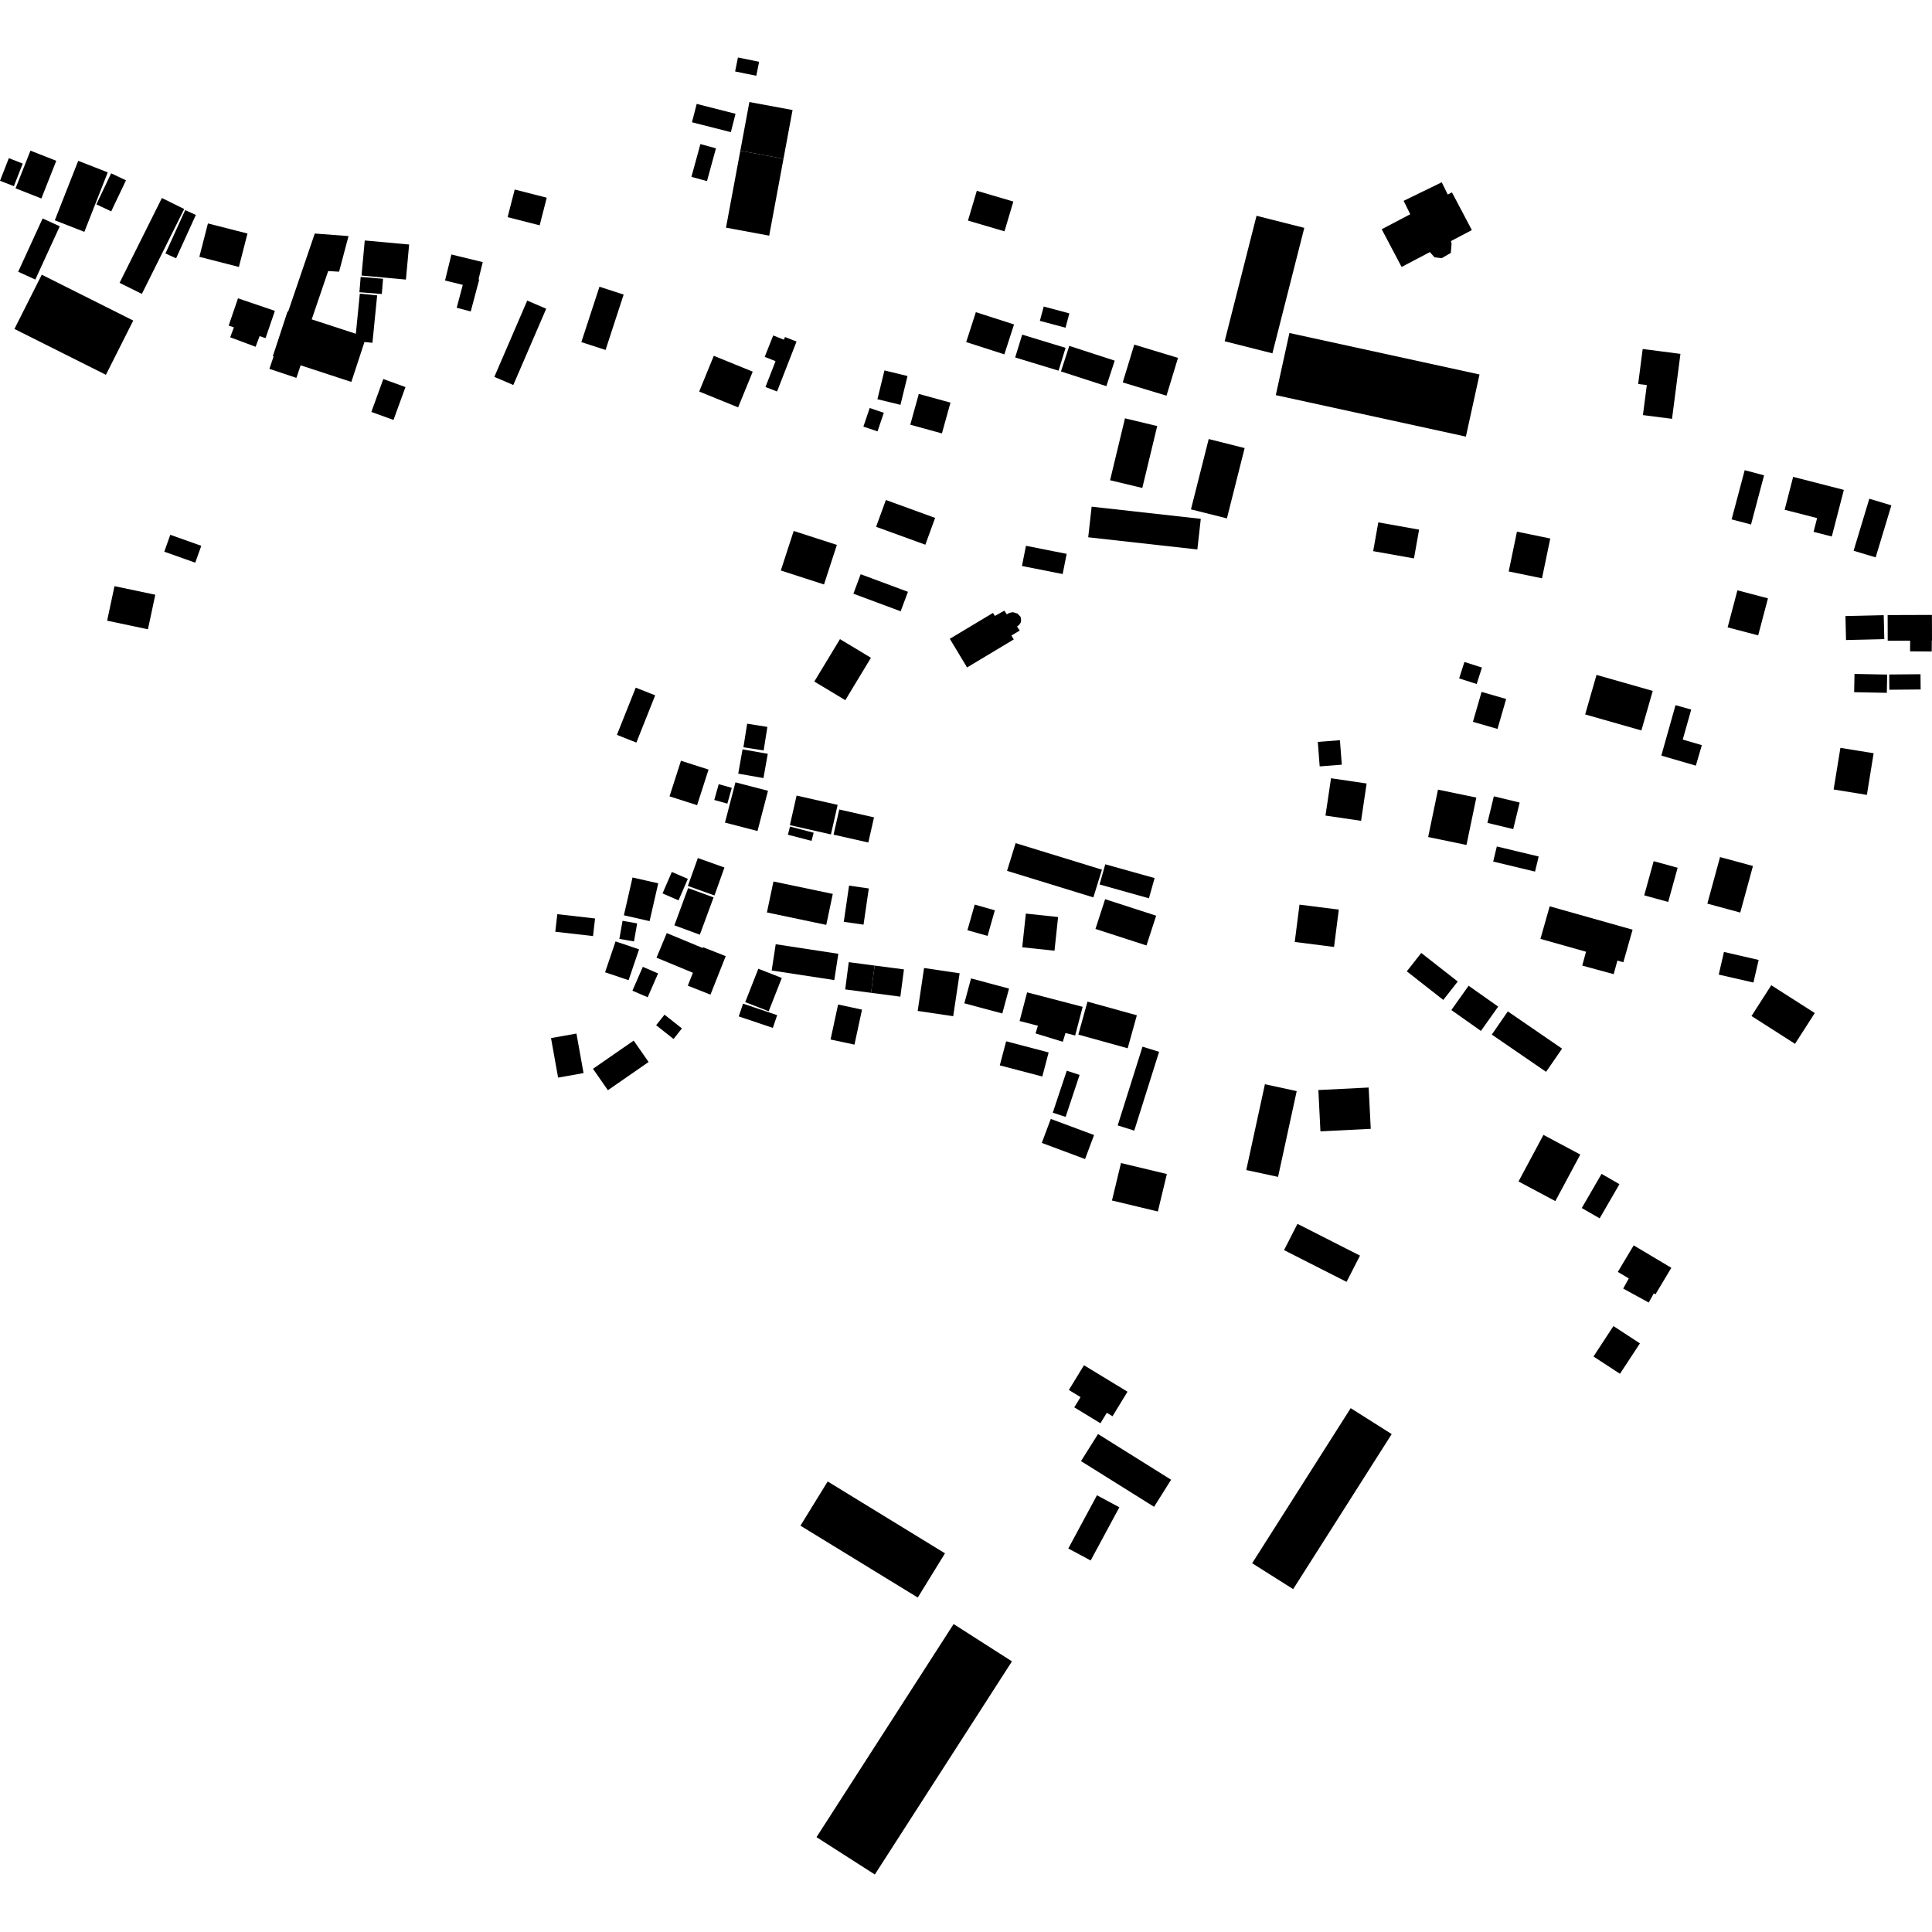 <?xml version="1.0" encoding="utf-8" standalone="no"?>
<!DOCTYPE svg PUBLIC "-//W3C//DTD SVG 1.1//EN"
  "http://www.w3.org/Graphics/SVG/1.1/DTD/svg11.dtd">
<!-- Created with matplotlib (https://matplotlib.org/) -->
<svg height="288pt" version="1.1" viewBox="0 0 288 288" width="288pt" xmlns="http://www.w3.org/2000/svg" xmlns:xlink="http://www.w3.org/1999/xlink">
 <defs>
  <style type="text/css">
*{stroke-linecap:butt;stroke-linejoin:round;}
  </style>
 </defs>
 <g id="figure_1">
  <g id="patch_1">
   <path d="M 0 288 
L 288 288 
L 288 0 
L 0 0 
z
" style="fill:none;opacity:0;"/>
  </g>
  <g id="axes_1">
   <g id="PatchCollection_1">
    <path clip-path="url(#p9f0f1fbb8c)" d="M 144.158 99.495 
L 141.586 95.224 
L 148.013 91.371 
L 148.313 91.815 
L 149.713 91.03 
L 150.084 91.581 
L 150.474 91.357 
L 151.002 91.255 
L 151.673 91.464 
L 152.137 91.947 
L 152.214 92.447 
L 152.171 92.772 
L 151.945 93.116 
L 151.608 93.407 
L 152.009 93.991 
L 150.77 94.74 
L 151.122 95.32 
L 144.158 99.495 
"/>
    <path clip-path="url(#p9f0f1fbb8c)" d="M 114.324 136.016 
L 115.296 131.403 
L 124.142 133.254 
L 123.17 137.872 
L 114.324 136.016 
"/>
    <path clip-path="url(#p9f0f1fbb8c)" d="M 159.005 82.563 
L 152.94 81.361 
L 152.34 84.37 
L 158.409 85.572 
L 159.005 82.563 
"/>
    <path clip-path="url(#p9f0f1fbb8c)" d="M 44.816 54.458 
L 44.183 56.331 
L 40.161 54.982 
L 40.784 53.138 
L 40.67 53.102 
L 42.863 46.431 
L 42.952 46.456 
L 46.922 34.812 
L 51.955 35.19 
L 50.546 40.501 
L 48.923 40.405 
L 46.466 47.607 
L 53.046 49.758 
L 53.638 43.775 
L 56.222 44.034 
L 55.519 51.1 
L 54.33 50.981 
L 52.375 56.932 
L 44.816 54.458 
"/>
    <path clip-path="url(#p9f0f1fbb8c)" d="M 92.327 139.96 
L 92.803 137.262 
L 94.98 137.647 
L 94.508 140.339 
L 92.327 139.96 
"/>
    <path clip-path="url(#p9f0f1fbb8c)" d="M 106.404 53.04 
L 112.209 55.401 
L 110.032 60.726 
L 104.226 58.365 
L 106.404 53.04 
"/>
    <path clip-path="url(#p9f0f1fbb8c)" d="M 94.274 147.681 
L 95.822 144.125 
L 98.098 145.106 
L 96.55 148.662 
L 94.274 147.681 
"/>
    <path clip-path="url(#p9f0f1fbb8c)" d="M 107.137 116.898 
L 109.088 117.442 
L 108.426 119.796 
L 106.475 119.252 
L 107.137 116.898 
"/>
    <path clip-path="url(#p9f0f1fbb8c)" d="M 100.529 137.94 
L 102.577 132.384 
L 106.372 133.776 
L 104.324 139.333 
L 100.529 137.94 
"/>
    <path clip-path="url(#p9f0f1fbb8c)" d="M 110.049 115.325 
L 110.688 111.708 
L 114.45 112.368 
L 113.807 115.986 
L 110.049 115.325 
"/>
    <path clip-path="url(#p9f0f1fbb8c)" d="M 6.226 40.949 
L 19.863 47.784 
L 15.787 55.871 
L 2.151 49.036 
L 6.226 40.949 
"/>
    <path clip-path="url(#p9f0f1fbb8c)" d="M 97.81 152.831 
L 99.058 151.256 
L 101.652 153.304 
L 100.404 154.879 
L 97.81 152.831 
"/>
    <path clip-path="url(#p9f0f1fbb8c)" d="M 127.213 88.501 
L 128.297 85.599 
L 135.347 88.221 
L 134.26 91.123 
L 127.213 88.501 
"/>
    <path clip-path="url(#p9f0f1fbb8c)" d="M 4.542 22.456 
L 8.388 23.968 
L 6.169 29.589 
L 2.32 28.072 
L 4.542 22.456 
"/>
    <path clip-path="url(#p9f0f1fbb8c)" d="M 89.36 42.742 
L 92.966 43.911 
L 90.27 52.167 
L 86.661 50.998 
L 89.36 42.742 
"/>
    <path clip-path="url(#p9f0f1fbb8c)" d="M 82.138 154.745 
L 85.93 154.071 
L 86.988 159.963 
L 83.196 160.637 
L 82.138 154.745 
"/>
    <path clip-path="url(#p9f0f1fbb8c)" d="M 115.635 140.754 
L 124.968 142.181 
L 124.366 146.097 
L 115.033 144.67 
L 115.635 140.754 
"/>
    <path clip-path="url(#p9f0f1fbb8c)" d="M 18.779 26.882 
L 16.576 31.509 
L 14.365 30.462 
L 16.567 25.834 
L 18.779 26.882 
"/>
    <path clip-path="url(#p9f0f1fbb8c)" d="M 54.373 35.847 
L 60.988 36.45 
L 60.51 41.677 
L 53.891 41.075 
L 54.373 35.847 
"/>
    <path clip-path="url(#p9f0f1fbb8c)" d="M 113.044 144.41 
L 116.541 145.78 
L 114.586 150.75 
L 111.088 149.38 
L 113.044 144.41 
"/>
    <path clip-path="url(#p9f0f1fbb8c)" d="M 57.139 56.502 
L 60.443 57.701 
L 58.657 62.6 
L 55.357 61.407 
L 57.139 56.502 
"/>
    <path clip-path="url(#p9f0f1fbb8c)" d="M 101.511 113.404 
L 105.623 114.72 
L 103.914 120.026 
L 99.805 118.71 
L 101.511 113.404 
"/>
    <path clip-path="url(#p9f0f1fbb8c)" d="M 29.194 32.041 
L 26.252 38.505 
L 24.664 37.785 
L 27.606 31.32 
L 29.194 32.041 
"/>
    <path clip-path="url(#p9f0f1fbb8c)" d="M 136.963 58.722 
L 141.685 60.019 
L 140.412 64.609 
L 135.693 63.312 
L 136.963 58.722 
"/>
    <path clip-path="url(#p9f0f1fbb8c)" d="M 82.776 138.894 
L 83.078 136.273 
L 88.705 136.915 
L 88.402 139.537 
L 82.776 138.894 
"/>
    <path clip-path="url(#p9f0f1fbb8c)" d="M 135.281 56.054 
L 134.232 60.346 
L 130.795 59.511 
L 131.844 55.219 
L 135.281 56.054 
"/>
    <path clip-path="url(#p9f0f1fbb8c)" d="M 104.027 127.908 
L 107.992 129.317 
L 106.504 133.482 
L 102.539 132.068 
L 104.027 127.908 
"/>
    <path clip-path="url(#p9f0f1fbb8c)" d="M 109.633 116.623 
L 114.484 117.881 
L 112.919 123.879 
L 108.072 122.622 
L 109.633 116.623 
"/>
    <path clip-path="url(#p9f0f1fbb8c)" d="M 11.661 23.973 
L 16.061 25.693 
L 12.575 34.559 
L 8.171 32.839 
L 11.661 23.973 
"/>
    <path clip-path="url(#p9f0f1fbb8c)" d="M 93.002 136.44 
L 94.289 130.805 
L 98.122 131.676 
L 96.835 137.311 
L 93.002 136.44 
"/>
    <path clip-path="url(#p9f0f1fbb8c)" d="M 24.133 29.516 
L 27.455 31.159 
L 21.147 43.811 
L 17.825 42.162 
L 24.133 29.516 
"/>
    <path clip-path="url(#p9f0f1fbb8c)" d="M 118.315 79.147 
L 124.751 81.228 
L 122.833 87.126 
L 116.397 85.044 
L 118.315 79.147 
"/>
    <path clip-path="url(#p9f0f1fbb8c)" d="M 1.319 23.574 
L 3.39 24.385 
L 2.067 27.753 
L 0 26.948 
L 1.319 23.574 
"/>
    <path clip-path="url(#p9f0f1fbb8c)" d="M 78.594 44.808 
L 81.422 46.021 
L 76.518 57.392 
L 73.69 56.18 
L 78.594 44.808 
"/>
    <path clip-path="url(#p9f0f1fbb8c)" d="M 88.394 159.323 
L 94.461 155.121 
L 96.686 158.309 
L 90.615 162.517 
L 88.394 159.323 
"/>
    <path clip-path="url(#p9f0f1fbb8c)" d="M 121.388 101.595 
L 125.214 95.273 
L 129.831 98.053 
L 126.008 104.375 
L 121.388 101.595 
"/>
    <path clip-path="url(#p9f0f1fbb8c)" d="M 6.354 32.566 
L 8.909 33.733 
L 5.265 41.675 
L 2.71 40.509 
L 6.354 32.566 
"/>
    <path clip-path="url(#p9f0f1fbb8c)" d="M 53.579 43.558 
L 53.765 41.282 
L 57.102 41.556 
L 56.916 43.827 
L 53.579 43.558 
"/>
    <path clip-path="url(#p9f0f1fbb8c)" d="M 90.199 144.937 
L 91.76 140.335 
L 95.265 141.515 
L 93.703 146.116 
L 90.199 144.937 
"/>
    <path clip-path="url(#p9f0f1fbb8c)" d="M 110.124 151.515 
L 110.766 149.613 
L 115.85 151.328 
L 115.208 153.225 
L 110.124 151.515 
"/>
    <path clip-path="url(#p9f0f1fbb8c)" d="M 98.762 133.18 
L 100.148 129.983 
L 102.535 131.011 
L 101.149 134.214 
L 98.762 133.18 
"/>
    <path clip-path="url(#p9f0f1fbb8c)" d="M 111.379 107.881 
L 114.392 108.358 
L 113.837 111.868 
L 110.82 111.396 
L 111.379 107.881 
"/>
    <path clip-path="url(#p9f0f1fbb8c)" d="M 128.705 63.597 
L 129.643 60.822 
L 131.749 61.533 
L 130.811 64.302 
L 128.705 63.597 
"/>
    <path clip-path="url(#p9f0f1fbb8c)" d="M 94.768 102.507 
L 97.668 103.653 
L 94.862 110.696 
L 91.962 109.544 
L 94.768 102.507 
"/>
    <path clip-path="url(#p9f0f1fbb8c)" d="M 30.998 33.307 
L 36.892 34.81 
L 35.611 39.793 
L 29.717 38.283 
L 30.998 33.307 
"/>
    <path clip-path="url(#p9f0f1fbb8c)" d="M 130.597 78.531 
L 132.057 74.534 
L 139.398 77.202 
L 137.939 81.199 
L 130.597 78.531 
"/>
    <path clip-path="url(#p9f0f1fbb8c)" d="M 71.334 41.64 
L 71.438 41.665 
L 70.172 46.427 
L 68.079 45.878 
L 68.988 42.463 
L 66.341 41.815 
L 67.29 37.937 
L 71.963 39.074 
L 71.334 41.64 
"/>
    <path clip-path="url(#p9f0f1fbb8c)" d="M 35.477 44.469 
L 40.977 46.341 
L 39.587 50.404 
L 38.7 50.105 
L 38.102 51.694 
L 34.313 50.278 
L 34.867 48.801 
L 34.087 48.538 
L 35.477 44.469 
"/>
    <path clip-path="url(#p9f0f1fbb8c)" d="M 118.74 50.909 
L 115.835 58.359 
L 114.108 57.691 
L 115.608 53.837 
L 113.992 53.198 
L 115.262 50.006 
L 116.857 50.639 
L 117.014 50.24 
L 118.74 50.909 
"/>
    <path clip-path="url(#p9f0f1fbb8c)" d="M 102.528 146.935 
L 103.292 145.01 
L 97.868 142.76 
L 99.394 139.095 
L 104.754 141.319 
L 104.801 141.196 
L 108.181 142.53 
L 105.908 148.269 
L 102.528 146.935 
"/>
    <path clip-path="url(#p9f0f1fbb8c)" d="M 188.558 161.625 
L 193.297 162.65 
L 190.518 175.436 
L 185.779 174.417 
L 188.558 161.625 
"/>
    <path clip-path="url(#p9f0f1fbb8c)" d="M 236.299 106.499 
L 237.991 100.605 
L 246.372 102.994 
L 244.68 108.888 
L 236.299 106.499 
"/>
    <path clip-path="url(#p9f0f1fbb8c)" d="M 261.095 151.455 
L 264.039 146.867 
L 270.528 151.013 
L 267.58 155.602 
L 261.095 151.455 
"/>
    <path clip-path="url(#p9f0f1fbb8c)" d="M 281.641 102.819 
L 281.622 100.545 
L 286.286 100.504 
L 286.308 102.778 
L 281.641 102.819 
"/>
    <path clip-path="url(#p9f0f1fbb8c)" d="M 193.715 134.852 
L 199.572 135.594 
L 198.864 141.16 
L 193.004 140.417 
L 193.715 134.852 
"/>
    <path clip-path="url(#p9f0f1fbb8c)" d="M 218.923 146.941 
L 223.331 150.052 
L 220.76 153.678 
L 216.352 150.567 
L 218.923 146.941 
"/>
    <path clip-path="url(#p9f0f1fbb8c)" d="M 223.129 126.181 
L 229.369 127.676 
L 228.826 129.927 
L 222.587 128.432 
L 223.129 126.181 
"/>
    <path clip-path="url(#p9f0f1fbb8c)" d="M 237.538 202.212 
L 240.512 197.674 
L 244.462 200.255 
L 241.487 204.788 
L 237.538 202.212 
"/>
    <path clip-path="url(#p9f0f1fbb8c)" d="M 214.359 117.711 
L 220.074 118.893 
L 218.606 125.956 
L 212.894 124.774 
L 214.359 117.711 
"/>
    <path clip-path="url(#p9f0f1fbb8c)" d="M 258.995 87.999 
L 263.547 89.193 
L 262.087 94.714 
L 257.535 93.52 
L 258.995 87.999 
"/>
    <path clip-path="url(#p9f0f1fbb8c)" d="M 193.41 182.437 
L 202.73 187.172 
L 200.731 191.087 
L 191.411 186.352 
L 193.41 182.437 
"/>
    <path clip-path="url(#p9f0f1fbb8c)" d="M 256.404 127.762 
L 261.31 129.092 
L 259.418 136.034 
L 254.511 134.704 
L 256.404 127.762 
"/>
    <path clip-path="url(#p9f0f1fbb8c)" d="M 220.857 103.14 
L 224.521 104.197 
L 223.229 108.66 
L 219.565 107.603 
L 220.857 103.14 
"/>
    <path clip-path="url(#p9f0f1fbb8c)" d="M 276.394 103.183 
L 276.449 100.461 
L 281.319 100.557 
L 281.265 103.279 
L 276.394 103.183 
"/>
    <path clip-path="url(#p9f0f1fbb8c)" d="M 203.721 116.794 
L 202.893 122.359 
L 197.586 121.577 
L 198.413 116.012 
L 203.721 116.794 
"/>
    <path clip-path="url(#p9f0f1fbb8c)" d="M 224.767 150.767 
L 232.855 156.32 
L 230.471 159.777 
L 222.38 154.224 
L 224.767 150.767 
"/>
    <path clip-path="url(#p9f0f1fbb8c)" d="M 250.082 129.354 
L 248.675 134.451 
L 245.101 133.471 
L 246.508 128.374 
L 250.082 129.354 
"/>
    <path clip-path="url(#p9f0f1fbb8c)" d="M 238.744 174.988 
L 241.409 176.524 
L 238.457 181.616 
L 235.792 180.079 
L 238.744 174.988 
"/>
    <path clip-path="url(#p9f0f1fbb8c)" d="M 204.696 82.16 
L 205.462 77.868 
L 211.544 78.954 
L 210.777 83.24 
L 204.696 82.16 
"/>
    <path clip-path="url(#p9f0f1fbb8c)" d="M 196.528 162.49 
L 204.025 162.115 
L 204.336 168.274 
L 196.836 168.649 
L 196.528 162.49 
"/>
    <path clip-path="url(#p9f0f1fbb8c)" d="M 256.209 145.281 
L 256.988 141.906 
L 262.161 143.098 
L 261.381 146.467 
L 256.209 145.281 
"/>
    <path clip-path="url(#p9f0f1fbb8c)" d="M 209.708 144.794 
L 211.864 142.056 
L 217.303 146.314 
L 215.148 149.058 
L 209.708 144.794 
"/>
    <path clip-path="url(#p9f0f1fbb8c)" d="M 274.345 111.482 
L 279.301 112.284 
L 278.292 118.492 
L 273.336 117.689 
L 274.345 111.482 
"/>
    <path clip-path="url(#p9f0f1fbb8c)" d="M 230.082 169.175 
L 235.572 172.103 
L 231.853 179.045 
L 226.362 176.122 
L 230.082 169.175 
"/>
    <path clip-path="url(#p9f0f1fbb8c)" d="M 222.687 118.705 
L 226.534 119.634 
L 225.574 123.593 
L 221.724 122.665 
L 222.687 118.705 
"/>
    <path clip-path="url(#p9f0f1fbb8c)" d="M 275.185 95.409 
L 275.099 91.833 
L 280.802 91.699 
L 280.888 95.275 
L 275.185 95.409 
"/>
    <path clip-path="url(#p9f0f1fbb8c)" d="M 226.131 79.254 
L 231.096 80.275 
L 229.864 86.208 
L 224.899 85.187 
L 226.131 79.254 
"/>
    <path clip-path="url(#p9f0f1fbb8c)" d="M 281.387 91.686 
L 287.988 91.665 
L 288 95.498 
L 287.972 95.499 
L 287.96 97.116 
L 284.733 97.098 
L 284.742 95.51 
L 281.399 95.519 
L 281.387 91.686 
"/>
    <path clip-path="url(#p9f0f1fbb8c)" d="M 246.531 192.798 
L 245.776 194.169 
L 241.966 192.084 
L 242.801 190.572 
L 241.163 189.6 
L 243.531 185.646 
L 249.144 188.991 
L 246.777 192.944 
L 246.531 192.798 
"/>
    <path clip-path="url(#p9f0f1fbb8c)" d="M 241.104 143.195 
L 240.548 145.216 
L 235.862 143.94 
L 236.427 141.873 
L 229.63 139.957 
L 231.009 135.103 
L 243.367 138.588 
L 241.988 143.442 
L 241.104 143.195 
"/>
    <path clip-path="url(#p9f0f1fbb8c)" d="M 209.241 29.939 
L 214.919 27.173 
L 215.815 29.001 
L 216.44 28.675 
L 219.406 34.299 
L 216.295 35.933 
L 216.382 36.322 
L 216.272 37.7 
L 214.908 38.489 
L 213.841 38.36 
L 213.15 37.579 
L 208.934 39.795 
L 205.968 34.172 
L 210.222 31.937 
L 209.241 29.939 
"/>
    <path clip-path="url(#p9f0f1fbb8c)" d="M 119.322 227.43 
L 123.381 220.839 
L 140.869 231.552 
L 136.81 238.143 
L 119.322 227.43 
"/>
    <path clip-path="url(#p9f0f1fbb8c)" d="M 126.567 132.018 
L 129.511 132.441 
L 128.726 137.836 
L 125.782 137.413 
L 126.567 132.018 
"/>
    <path clip-path="url(#p9f0f1fbb8c)" d="M 158.154 55.37 
L 159.399 51.561 
L 166.168 53.762 
L 164.923 57.565 
L 158.154 55.37 
"/>
    <path clip-path="url(#p9f0f1fbb8c)" d="M 159.022 159.608 
L 160.934 160.24 
L 158.848 166.497 
L 156.935 165.865 
L 159.022 159.608 
"/>
    <path clip-path="url(#p9f0f1fbb8c)" d="M 166.859 224.69 
L 162.584 232.618 
L 159.249 230.831 
L 163.524 222.897 
L 166.859 224.69 
"/>
    <path clip-path="url(#p9f0f1fbb8c)" d="M 137.75 144.298 
L 143.05 145.087 
L 142.094 151.482 
L 136.797 150.699 
L 137.75 144.298 
"/>
    <path clip-path="url(#p9f0f1fbb8c)" d="M 17.067 87.376 
L 23.149 88.658 
L 22.054 93.806 
L 15.971 92.524 
L 17.067 87.376 
"/>
    <path clip-path="url(#p9f0f1fbb8c)" d="M 108.224 33.936 
L 110.359 22.47 
L 116.794 23.663 
L 114.663 35.129 
L 108.224 33.936 
"/>
    <path clip-path="url(#p9f0f1fbb8c)" d="M 150.119 129.817 
L 151.397 125.683 
L 164.264 129.638 
L 162.987 133.772 
L 150.119 129.817 
"/>
    <path clip-path="url(#p9f0f1fbb8c)" d="M 262.968 70.857 
L 261.021 78.188 
L 258.13 77.423 
L 260.077 70.092 
L 262.968 70.857 
"/>
    <path clip-path="url(#p9f0f1fbb8c)" d="M 218.298 98.677 
L 220.913 99.512 
L 220.124 101.963 
L 217.512 101.128 
L 218.298 98.677 
"/>
    <path clip-path="url(#p9f0f1fbb8c)" d="M 167.699 62.359 
L 172.504 63.514 
L 170.281 72.739 
L 165.477 71.589 
L 167.699 62.359 
"/>
    <path clip-path="url(#p9f0f1fbb8c)" d="M 163.913 131.847 
L 164.761 128.839 
L 172.116 130.894 
L 171.269 133.908 
L 163.913 131.847 
"/>
    <path clip-path="url(#p9f0f1fbb8c)" d="M 189.676 52.67 
L 182.557 50.871 
L 187.31 32.167 
L 194.429 33.967 
L 189.676 52.67 
"/>
    <path clip-path="url(#p9f0f1fbb8c)" d="M 167.365 57.009 
L 169.082 51.374 
L 175.605 53.348 
L 173.888 58.984 
L 167.365 57.009 
"/>
    <path clip-path="url(#p9f0f1fbb8c)" d="M 130.382 143.935 
L 129.846 147.998 
L 125.992 147.491 
L 126.524 143.428 
L 130.382 143.935 
"/>
    <path clip-path="url(#p9f0f1fbb8c)" d="M 162.111 149.31 
L 169.469 151.348 
L 168.101 156.265 
L 160.746 154.226 
L 162.111 149.31 
"/>
    <path clip-path="url(#p9f0f1fbb8c)" d="M 207.458 213.779 
L 192.77 236.889 
L 186.656 233.028 
L 201.347 209.912 
L 207.458 213.779 
"/>
    <path clip-path="url(#p9f0f1fbb8c)" d="M 25.384 79.722 
L 30.004 81.364 
L 29.105 83.878 
L 24.489 82.241 
L 25.384 79.722 
"/>
    <path clip-path="url(#p9f0f1fbb8c)" d="M 196.443 110.596 
L 199.741 110.34 
L 200.02 113.989 
L 196.723 114.245 
L 196.443 110.596 
"/>
    <path clip-path="url(#p9f0f1fbb8c)" d="M 144.028 50.992 
L 145.469 46.534 
L 151.161 48.363 
L 149.717 52.822 
L 144.028 50.992 
"/>
    <path clip-path="url(#p9f0f1fbb8c)" d="M 117.452 124.428 
L 117.766 123.214 
L 121.291 124.133 
L 120.974 125.347 
L 117.452 124.428 
"/>
    <path clip-path="url(#p9f0f1fbb8c)" d="M 109.582 10.655 
L 110.005 8.571 
L 113.162 9.21 
L 112.739 11.294 
L 109.582 10.655 
"/>
    <path clip-path="url(#p9f0f1fbb8c)" d="M 278.655 74.345 
L 281.943 75.331 
L 279.601 83.087 
L 276.313 82.102 
L 278.655 74.345 
"/>
    <path clip-path="url(#p9f0f1fbb8c)" d="M 152.922 136.186 
L 157.728 136.7 
L 157.192 141.722 
L 152.382 141.208 
L 152.922 136.186 
"/>
    <path clip-path="url(#p9f0f1fbb8c)" d="M 103.151 18.226 
L 103.854 15.489 
L 109.645 16.962 
L 108.945 19.699 
L 103.151 18.226 
"/>
    <path clip-path="url(#p9f0f1fbb8c)" d="M 152.376 49.884 
L 158.843 51.855 
L 157.8 55.257 
L 151.33 53.287 
L 152.376 49.884 
"/>
    <path clip-path="url(#p9f0f1fbb8c)" d="M 144.213 138.666 
L 145.299 134.845 
L 148.3 135.699 
L 147.214 139.513 
L 144.213 138.666 
"/>
    <path clip-path="url(#p9f0f1fbb8c)" d="M 129.437 125.591 
L 124.258 124.422 
L 125.11 120.669 
L 130.289 121.844 
L 129.437 125.591 
"/>
    <path clip-path="url(#p9f0f1fbb8c)" d="M 156.638 166.795 
L 163.091 169.199 
L 161.749 172.776 
L 155.299 170.371 
L 156.638 166.795 
"/>
    <path clip-path="url(#p9f0f1fbb8c)" d="M 149.984 155.225 
L 156.319 156.884 
L 155.375 160.473 
L 149.037 158.814 
L 149.984 155.225 
"/>
    <path clip-path="url(#p9f0f1fbb8c)" d="M 130.382 143.935 
L 134.75 144.507 
L 134.214 148.57 
L 129.846 147.998 
L 130.382 143.935 
"/>
    <path clip-path="url(#p9f0f1fbb8c)" d="M 144.295 32.882 
L 145.613 28.44 
L 151.056 30.043 
L 149.738 34.484 
L 144.295 32.882 
"/>
    <path clip-path="url(#p9f0f1fbb8c)" d="M 142.155 242.093 
L 150.85 247.657 
L 130.41 279.429 
L 121.715 273.86 
L 142.155 242.093 
"/>
    <path clip-path="url(#p9f0f1fbb8c)" d="M 124.934 149.74 
L 128.499 150.506 
L 127.374 155.719 
L 123.81 154.958 
L 124.934 149.74 
"/>
    <path clip-path="url(#p9f0f1fbb8c)" d="M 169.081 168.539 
L 166.612 167.763 
L 170.312 156.024 
L 172.784 156.795 
L 169.081 168.539 
"/>
    <path clip-path="url(#p9f0f1fbb8c)" d="M 116.794 23.663 
L 110.359 22.47 
L 111.71 15.21 
L 118.145 16.402 
L 116.794 23.663 
"/>
    <path clip-path="url(#p9f0f1fbb8c)" d="M 104.409 21.477 
L 106.727 22.11 
L 105.388 26.997 
L 103.07 26.364 
L 104.409 21.477 
"/>
    <path clip-path="url(#p9f0f1fbb8c)" d="M 161.144 217.804 
L 163.681 213.769 
L 174.574 220.582 
L 172.037 224.617 
L 161.144 217.804 
"/>
    <path clip-path="url(#p9f0f1fbb8c)" d="M 75.668 32.37 
L 76.727 28.251 
L 81.503 29.471 
L 80.447 33.59 
L 75.668 32.37 
"/>
    <path clip-path="url(#p9f0f1fbb8c)" d="M 155.011 47.831 
L 155.587 45.695 
L 159.409 46.717 
L 158.833 48.853 
L 155.011 47.831 
"/>
    <path clip-path="url(#p9f0f1fbb8c)" d="M 118.748 118.596 
L 124.867 119.98 
L 123.865 124.386 
L 117.747 123.001 
L 118.748 118.596 
"/>
    <path clip-path="url(#p9f0f1fbb8c)" d="M 162.219 80.093 
L 162.728 75.529 
L 164.595 75.736 
L 178.999 77.342 
L 178.487 81.907 
L 162.219 80.093 
"/>
    <path clip-path="url(#p9f0f1fbb8c)" d="M 163.299 138.476 
L 164.74 134.041 
L 172.348 136.502 
L 170.903 140.938 
L 163.299 138.476 
"/>
    <path clip-path="url(#p9f0f1fbb8c)" d="M 144.753 145.849 
L 150.415 147.367 
L 149.413 151.08 
L 143.751 149.561 
L 144.753 145.849 
"/>
    <path clip-path="url(#p9f0f1fbb8c)" d="M 177.534 75.93 
L 180.179 65.447 
L 185.537 66.793 
L 182.893 77.276 
L 177.534 75.93 
"/>
    <path clip-path="url(#p9f0f1fbb8c)" d="M 190.181 58.902 
L 192.212 49.64 
L 220.548 55.822 
L 218.518 65.084 
L 190.181 58.902 
"/>
    <path clip-path="url(#p9f0f1fbb8c)" d="M 167.105 173.372 
L 173.943 175.009 
L 172.598 180.595 
L 165.76 178.957 
L 167.105 173.372 
"/>
    <path clip-path="url(#p9f0f1fbb8c)" d="M 247.651 112.635 
L 249.767 105.118 
L 252.107 105.773 
L 250.843 110.247 
L 253.691 111.078 
L 252.797 114.134 
L 247.651 112.635 
"/>
    <path clip-path="url(#p9f0f1fbb8c)" d="M 250.5 52.752 
L 249.245 62.434 
L 244.909 61.877 
L 245.488 57.402 
L 244.198 57.241 
L 244.874 52.023 
L 250.5 52.752 
"/>
    <path clip-path="url(#p9f0f1fbb8c)" d="M 267.301 71.084 
L 274.86 73.027 
L 273.063 79.977 
L 270.347 79.279 
L 270.874 77.231 
L 266.034 75.991 
L 267.301 71.084 
"/>
    <path clip-path="url(#p9f0f1fbb8c)" d="M 164.991 210.604 
L 164.039 212.161 
L 160.14 209.791 
L 161.076 208.264 
L 159.333 207.203 
L 161.588 203.514 
L 168.075 207.459 
L 165.841 211.118 
L 164.991 210.604 
"/>
    <path clip-path="url(#p9f0f1fbb8c)" d="M 153.111 147.927 
L 161.392 150.089 
L 160.271 154.361 
L 158.835 153.987 
L 158.426 155.297 
L 154.366 154.048 
L 154.718 152.908 
L 151.991 152.199 
L 153.111 147.927 
"/>
   </g>
  </g>
 </g>
 <defs>
  <clipPath id="p9f0f1fbb8c">
   <rect height="270.859" width="288" x="0" y="8.571"/>
  </clipPath>
 </defs>
</svg>
